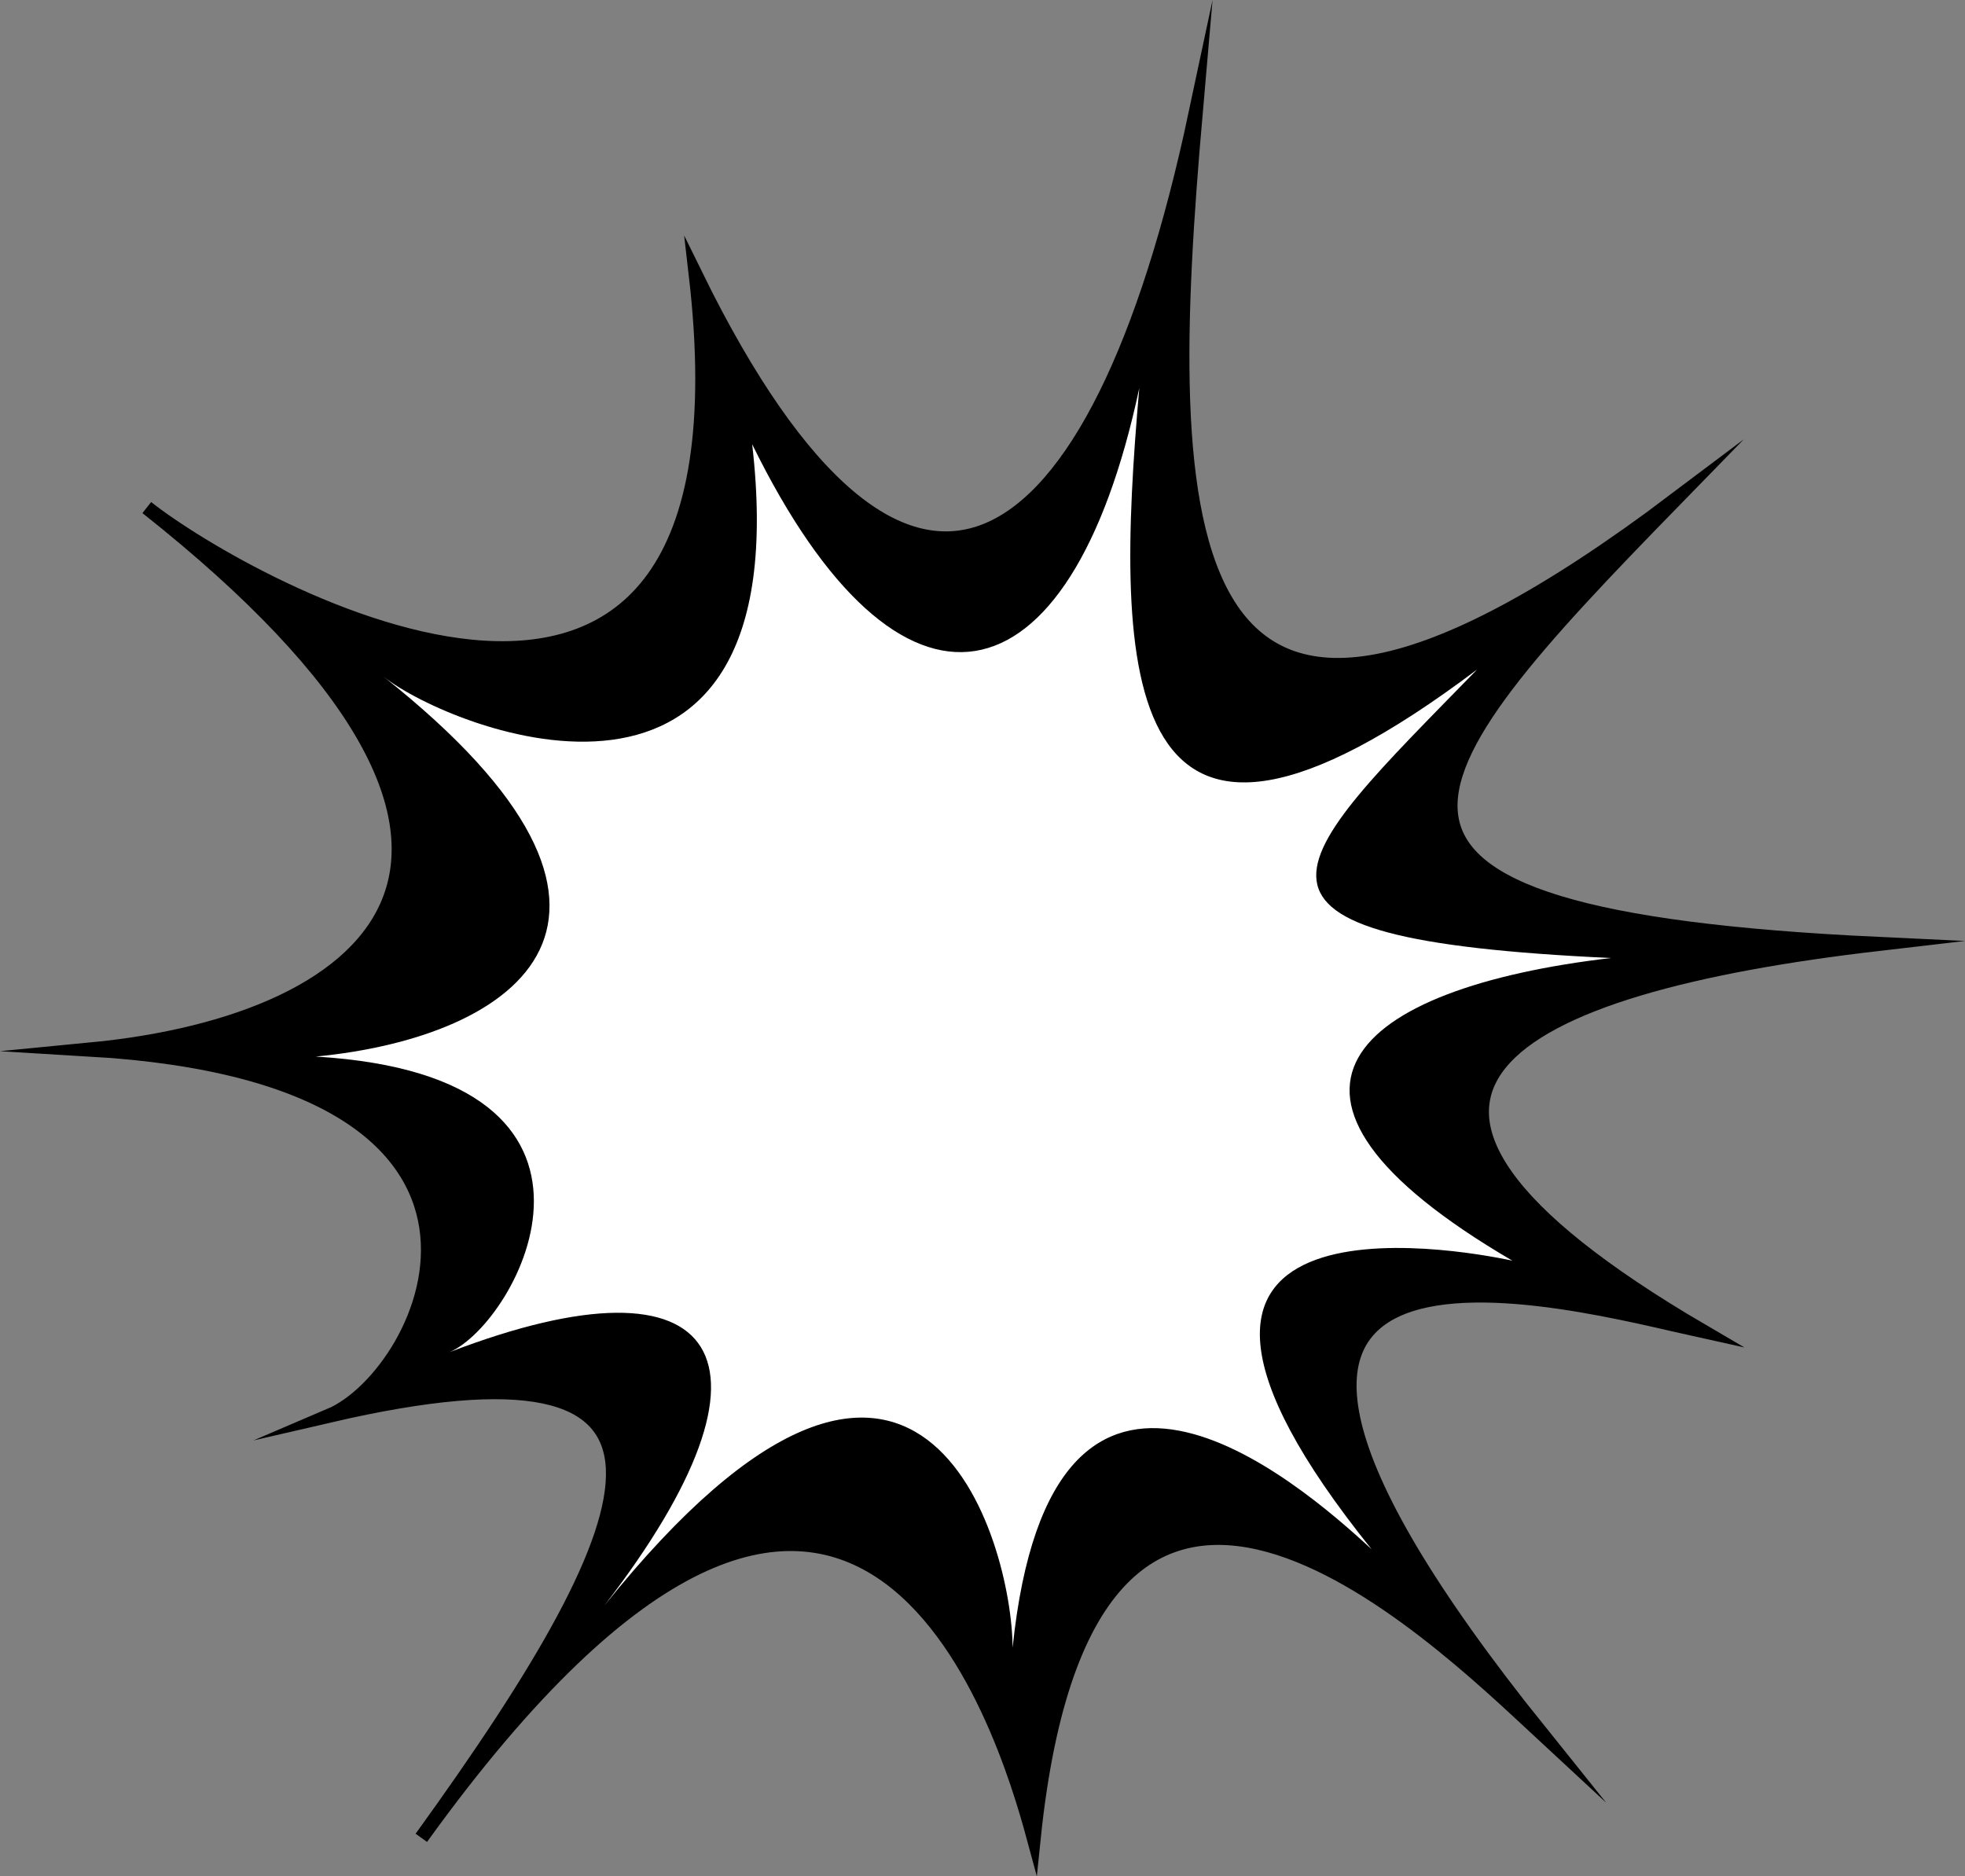 <svg xmlns="http://www.w3.org/2000/svg" width="139.578" height="133.286"><rect width="100%" height="100%" fill="#808080" stroke="none"/><path d="M84.927 8.057c-2.523 29.024-2.523 55.024 34 27.5-19.523 20.024-27.523 29.524 14.5 31.5-26.023 3.024-41.523 10.524-12.5 27.5-9.023-1.976-44.023-11.976-11.5 28.5-7.523-6.976-32.023-30.976-36 7.5-2.023-7.476-12.523-42.976-43.5 0 16.977-23.476 21.477-36.476-6.5-30 6.977-2.976 16.977-23.976-17-26 20.477-1.976 34.977-13.976 4-38.5 6.977 5.524 43.977 26.524 39-16.5 14.977 30.524 28.477 21.524 35.5-11.5"/><path fill="none" stroke="#000" stroke-miterlimit="24" d="M84.927 8.057c-2.523 29.024-2.523 55.024 34 27.5-19.523 20.024-27.523 29.524 14.5 31.5-26.023 3.024-41.523 10.524-12.5 27.5-9.023-1.976-44.023-11.976-11.5 28.5-7.523-6.976-32.023-30.976-36 7.5-2.023-7.476-12.523-42.976-43.5 0 16.977-23.476 21.477-36.476-6.5-30 6.977-2.976 16.977-23.976-17-26 20.477-1.976 34.977-13.976 4-38.5 6.977 5.524 43.977 26.524 39-16.5 14.977 30.524 28.477 21.524 35.5-11.5zm0 0"/><path fill="#fff" d="M80.927 27.557c-1.773 20.324-1.574 39.274 24 20-13.671 14.024-19.921 19.125 9.5 20.5-18.222 2.125-27.324 9.625-7 21.5-4.058-.875-31.035-5.664-10 20.5-5.273-4.875-22.722-19.926-25.5 7-.023-7.476-6.523-30.976-29-3 13.477-17.476 8.477-25.476-11-18 4.875-2.078 14.278-19.578-9.5-21 14.329-1.375 26.477-9.828 4.801-27 4.875 3.875 29.676 13.625 26.2-16.5 10.476 21.375 22.578 19.125 27.5-4"/></svg>
